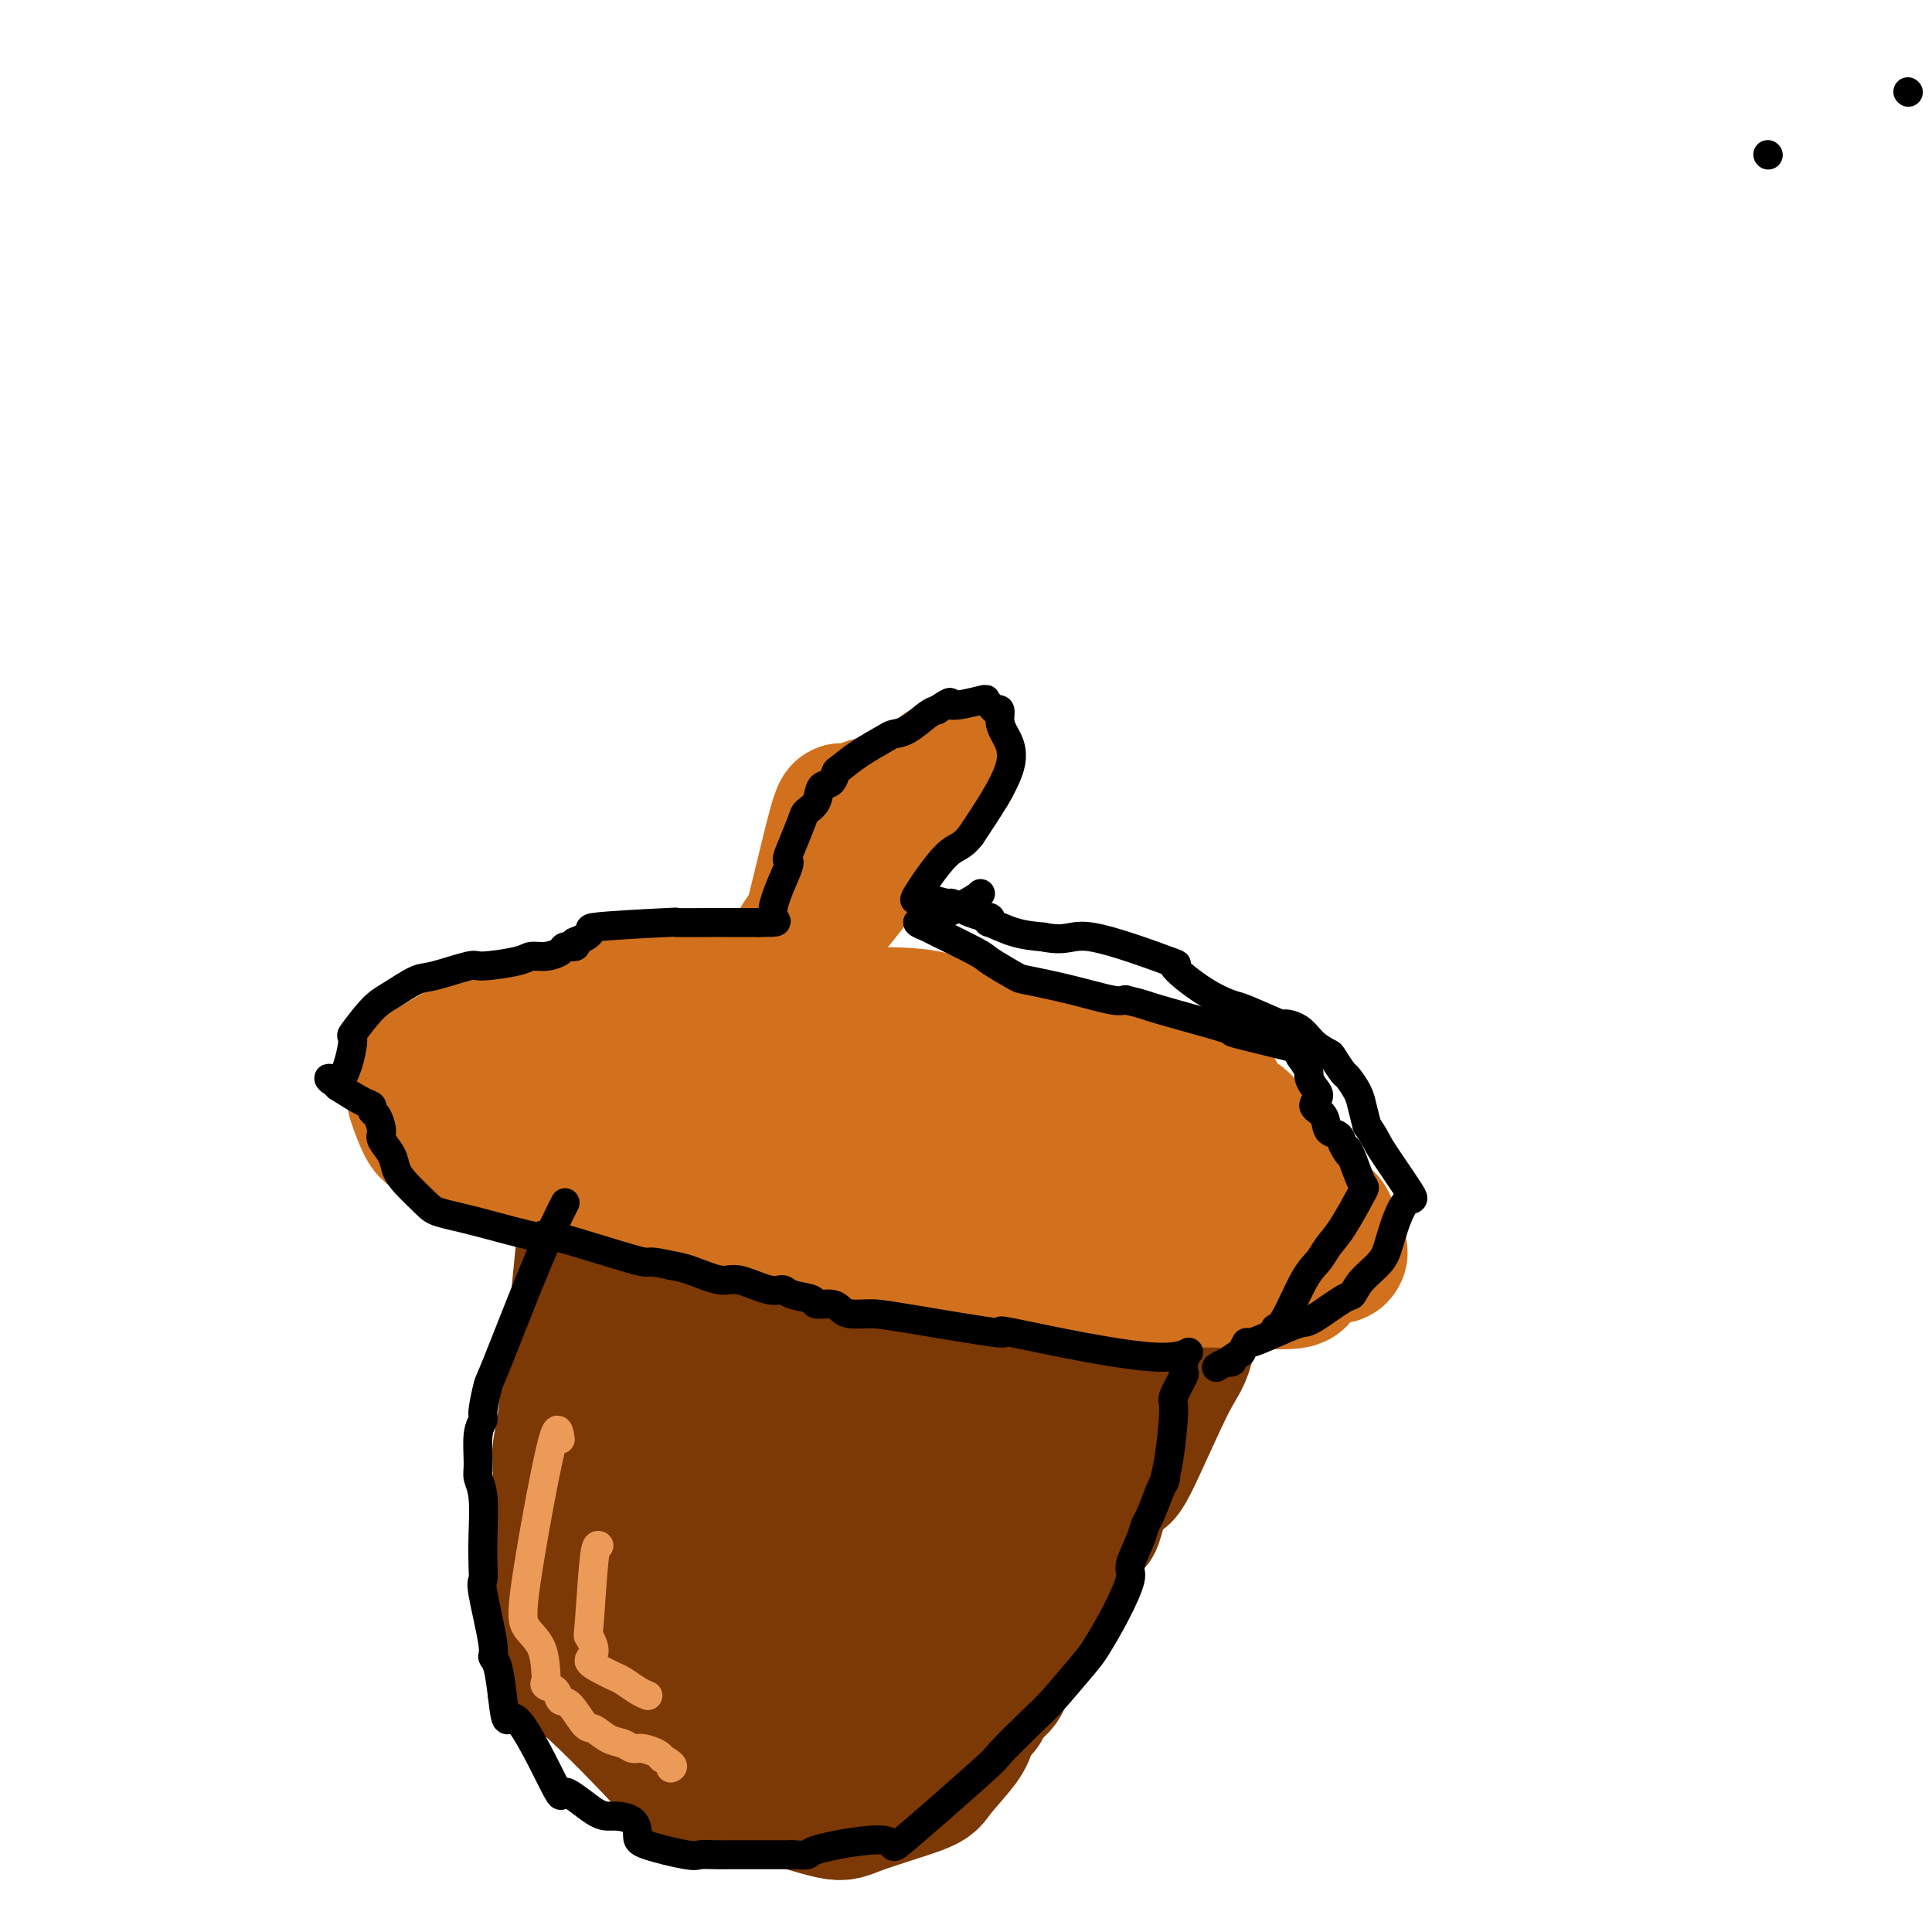 <svg viewBox='0 0 400 400' version='1.1' xmlns='http://www.w3.org/2000/svg' xmlns:xlink='http://www.w3.org/1999/xlink'><g fill='none' stroke='#7C3805' stroke-width='28' stroke-linecap='round' stroke-linejoin='round'><path d='M122,257c-0.221,-2.083 -0.441,-4.167 -1,0c-0.559,4.167 -1.456,14.583 -2,20c-0.544,5.417 -0.734,5.834 -1,8c-0.266,2.166 -0.607,6.080 -1,9c-0.393,2.920 -0.837,4.847 -1,6c-0.163,1.153 -0.044,1.533 0,2c0.044,0.467 0.012,1.019 0,3c-0.012,1.981 -0.006,5.389 0,7c0.006,1.611 0.010,1.426 0,3c-0.010,1.574 -0.034,4.906 0,7c0.034,2.094 0.124,2.948 0,4c-0.124,1.052 -0.464,2.300 0,5c0.464,2.700 1.732,6.850 3,11'/><path d='M119,342c-0.204,6.752 -2.214,2.631 2,6c4.214,3.369 14.651,14.227 18,18c3.349,3.773 -0.390,0.462 2,0c2.390,-0.462 10.910,1.926 15,3c4.090,1.074 3.751,0.834 4,1c0.249,0.166 1.086,0.739 1,1c-0.086,0.261 -1.096,0.211 1,1c2.096,0.789 7.297,2.415 10,3c2.703,0.585 2.907,0.127 6,-1c3.093,-1.127 9.075,-2.922 12,-4c2.925,-1.078 2.792,-1.438 4,-3c1.208,-1.562 3.757,-4.326 5,-6c1.243,-1.674 1.181,-2.258 2,-4c0.819,-1.742 2.520,-4.640 4,-7c1.480,-2.360 2.740,-4.180 4,-6'/><path d='M209,344c2.588,-3.898 1.559,-2.143 4,-7c2.441,-4.857 8.352,-16.326 11,-20c2.648,-3.674 2.033,0.446 3,-3c0.967,-3.446 3.514,-14.457 5,-20c1.486,-5.543 1.909,-5.617 2,-6c0.091,-0.383 -0.151,-1.074 0,-3c0.151,-1.926 0.696,-5.087 1,-7c0.304,-1.913 0.368,-2.577 2,-4c1.632,-1.423 4.834,-3.604 6,-5c1.166,-1.396 0.298,-2.008 0,-3c-0.298,-0.992 -0.027,-2.365 0,-3c0.027,-0.635 -0.192,-0.534 0,-1c0.192,-0.466 0.795,-1.501 1,-2c0.205,-0.499 0.014,-0.464 0,-1c-0.014,-0.536 0.150,-1.644 0,-2c-0.150,-0.356 -0.614,0.041 -1,0c-0.386,-0.041 -0.693,-0.521 -1,-1'/><path d='M242,256c-0.569,-1.758 -1.491,0.348 -2,0c-0.509,-0.348 -0.606,-3.151 -6,-5c-5.394,-1.849 -16.086,-2.743 -20,-3c-3.914,-0.257 -1.051,0.124 -4,0c-2.949,-0.124 -11.711,-0.751 -17,-1c-5.289,-0.249 -7.107,-0.119 -9,0c-1.893,0.119 -3.862,0.228 -5,0c-1.138,-0.228 -1.446,-0.793 -3,-1c-1.554,-0.207 -4.353,-0.057 -6,0c-1.647,0.057 -2.142,0.019 -4,0c-1.858,-0.019 -5.079,-0.019 -7,0c-1.921,0.019 -2.544,0.058 -4,0c-1.456,-0.058 -3.747,-0.212 -6,0c-2.253,0.212 -4.470,0.789 -6,1c-1.530,0.211 -2.373,0.057 -3,0c-0.627,-0.057 -1.036,-0.016 -2,0c-0.964,0.016 -2.482,0.008 -4,0'/><path d='M134,247c-12.541,-0.394 -3.892,-0.880 -1,0c2.892,0.880 0.029,3.124 -1,3c-1.029,-0.124 -0.223,-2.616 -2,2c-1.777,4.616 -6.137,16.341 -8,22c-1.863,5.659 -1.228,5.252 -1,7c0.228,1.748 0.048,5.651 0,7c-0.048,1.349 0.037,0.144 0,0c-0.037,-0.144 -0.194,0.772 0,3c0.194,2.228 0.741,5.767 1,8c0.259,2.233 0.230,3.158 0,4c-0.230,0.842 -0.662,1.600 0,4c0.662,2.400 2.418,6.443 3,8c0.582,1.557 -0.010,0.630 1,2c1.010,1.370 3.621,5.037 5,7c1.379,1.963 1.525,2.221 4,4c2.475,1.779 7.279,5.080 10,7c2.721,1.920 3.361,2.460 4,3'/><path d='M149,338c4.439,3.105 6.537,3.867 7,4c0.463,0.133 -0.710,-0.364 1,0c1.710,0.364 6.302,1.590 9,3c2.698,1.410 3.500,3.004 9,0c5.500,-3.004 15.696,-10.607 20,-16c4.304,-5.393 2.714,-8.576 3,-13c0.286,-4.424 2.448,-10.089 3,-13c0.552,-2.911 -0.506,-3.070 0,-5c0.506,-1.930 2.575,-5.633 4,-8c1.425,-2.367 2.206,-3.398 3,-6c0.794,-2.602 1.599,-6.776 2,-9c0.401,-2.224 0.396,-2.497 0,-4c-0.396,-1.503 -1.183,-4.237 -2,-6c-0.817,-1.763 -1.662,-2.555 -2,-3c-0.338,-0.445 -0.168,-0.543 -3,-1c-2.832,-0.457 -8.666,-1.273 -12,-2c-3.334,-0.727 -4.167,-1.363 -5,-2'/><path d='M186,257c-4.227,-1.268 -4.795,-1.938 -11,0c-6.205,1.938 -18.049,6.483 -23,8c-4.951,1.517 -3.010,0.007 -2,0c1.010,-0.007 1.089,1.491 1,1c-0.089,-0.491 -0.345,-2.969 -1,0c-0.655,2.969 -1.708,11.387 -2,17c-0.292,5.613 0.177,8.421 1,13c0.823,4.579 1.999,10.927 3,15c1.001,4.073 1.828,5.870 3,7c1.172,1.130 2.689,1.595 4,4c1.311,2.405 2.415,6.752 3,8c0.585,1.248 0.650,-0.602 1,-1c0.350,-0.398 0.986,0.656 4,-2c3.014,-2.656 8.406,-9.021 12,-14c3.594,-4.979 5.391,-8.571 7,-12c1.609,-3.429 3.031,-6.694 3,-9c-0.031,-2.306 -1.516,-3.653 -3,-5'/><path d='M186,287c-1.070,-3.229 -2.245,-8.801 -10,-6c-7.755,2.801 -22.089,13.975 -27,21c-4.911,7.025 -0.399,9.901 3,13c3.399,3.099 5.684,6.421 12,6c6.316,-0.421 16.662,-4.585 22,-7c5.338,-2.415 5.668,-3.081 7,-5c1.332,-1.919 3.665,-5.093 5,-8c1.335,-2.907 1.672,-5.548 3,-8c1.328,-2.452 3.646,-4.714 0,-7c-3.646,-2.286 -13.256,-4.596 -19,-6c-5.744,-1.404 -7.620,-1.900 -10,-2c-2.380,-0.100 -5.262,0.198 -8,5c-2.738,4.802 -5.332,14.108 -7,20c-1.668,5.892 -2.411,8.369 -2,11c0.411,2.631 1.976,5.417 3,7c1.024,1.583 1.506,1.965 2,2c0.494,0.035 0.998,-0.276 2,-1c1.002,-0.724 2.501,-1.862 4,-3'/><path d='M166,319c4.423,-7.201 12.481,-23.205 16,-30c3.519,-6.795 2.499,-4.381 5,-7c2.501,-2.619 8.523,-10.270 11,-13c2.477,-2.730 1.410,-0.538 1,0c-0.410,0.538 -0.161,-0.579 1,-2c1.161,-1.421 3.236,-3.145 5,-5c1.764,-1.855 3.217,-3.840 4,-5c0.783,-1.160 0.896,-1.494 1,-2c0.104,-0.506 0.199,-1.184 0,-1c-0.199,0.184 -0.690,1.231 0,2c0.690,0.769 2.563,1.260 4,2c1.437,0.740 2.438,1.727 3,4c0.562,2.273 0.685,5.830 1,8c0.315,2.170 0.822,2.952 1,4c0.178,1.048 0.027,2.364 0,4c-0.027,1.636 0.070,3.594 0,5c-0.070,1.406 -0.306,2.259 -1,4c-0.694,1.741 -1.847,4.371 -3,7'/><path d='M215,294c-0.896,4.071 -1.138,4.250 -4,10c-2.862,5.750 -8.346,17.071 -11,22c-2.654,4.929 -2.477,3.466 -4,4c-1.523,0.534 -4.745,3.064 -8,5c-3.255,1.936 -6.543,3.279 -10,5c-3.457,1.721 -7.083,3.820 -9,5c-1.917,1.180 -2.123,1.439 -3,2c-0.877,0.561 -2.423,1.422 -3,2c-0.577,0.578 -0.186,0.873 -1,2c-0.814,1.127 -2.835,3.086 -5,4c-2.165,0.914 -4.475,0.784 -6,1c-1.525,0.216 -2.263,0.779 -3,1c-0.737,0.221 -1.471,0.101 -2,0c-0.529,-0.101 -0.853,-0.182 -1,0c-0.147,0.182 -0.116,0.626 0,1c0.116,0.374 0.319,0.678 2,1c1.681,0.322 4.841,0.661 8,1'/><path d='M155,360c3.522,0.967 7.328,1.886 16,-3c8.672,-4.886 22.211,-15.576 27,-19c4.789,-3.424 0.827,0.419 3,-4c2.173,-4.419 10.481,-17.100 17,-27c6.519,-9.900 11.249,-17.018 14,-21c2.751,-3.982 3.525,-4.826 5,-9c1.475,-4.174 3.652,-11.676 6,-16c2.348,-4.324 4.866,-5.468 6,-6c1.134,-0.532 0.882,-0.451 1,-1c0.118,-0.549 0.605,-1.728 0,2c-0.605,3.728 -2.303,12.364 -4,21'/><path d='M246,277c-0.913,4.436 -1.695,4.525 -4,9c-2.305,4.475 -6.134,13.335 -8,17c-1.866,3.665 -1.769,2.135 -3,3c-1.231,0.865 -3.789,4.126 -6,7c-2.211,2.874 -4.073,5.359 -6,9c-1.927,3.641 -3.917,8.436 -6,13c-2.083,4.564 -4.258,8.897 -5,11c-0.742,2.103 -0.052,1.975 -1,3c-0.948,1.025 -3.532,3.202 -4,4c-0.468,0.798 1.182,0.216 0,1c-1.182,0.784 -5.197,2.935 -7,4c-1.803,1.065 -1.395,1.044 -4,2c-2.605,0.956 -8.223,2.889 -11,4c-2.777,1.111 -2.713,1.401 -5,2c-2.287,0.599 -6.923,1.507 -9,2c-2.077,0.493 -1.593,0.569 -2,1c-0.407,0.431 -1.703,1.215 -3,2'/><path d='M162,371c-6.126,2.266 -6.439,2.432 -11,-1c-4.561,-3.432 -13.368,-10.463 -17,-14c-3.632,-3.537 -2.087,-3.580 -2,-5c0.087,-1.420 -1.283,-4.217 -2,-6c-0.717,-1.783 -0.781,-2.551 -2,-6c-1.219,-3.449 -3.595,-9.579 -5,-13c-1.405,-3.421 -1.841,-4.134 -2,-5c-0.159,-0.866 -0.043,-1.886 0,-4c0.043,-2.114 0.011,-5.323 0,-7c-0.011,-1.677 -0.003,-1.821 0,-3c0.003,-1.179 0.001,-3.394 0,-5c-0.001,-1.606 -0.000,-2.602 0,-3c0.000,-0.398 0.000,-0.199 0,0'/><path d='M116,237c-0.925,-1.012 -1.849,-2.023 3,-4c4.849,-1.977 15.472,-4.918 20,-6c4.528,-1.082 2.960,-0.305 3,0c0.040,0.305 1.688,0.138 3,0c1.312,-0.138 2.289,-0.247 4,0c1.711,0.247 4.156,0.851 5,1c0.844,0.149 0.085,-0.157 1,0c0.915,0.157 3.502,0.777 5,1c1.498,0.223 1.907,0.049 3,0c1.093,-0.049 2.871,0.025 4,0c1.129,-0.025 1.608,-0.150 3,0c1.392,0.150 3.696,0.575 6,1'/><path d='M176,230c6.575,0.460 4.514,0.109 7,0c2.486,-0.109 9.520,0.023 12,0c2.480,-0.023 0.408,-0.202 2,0c1.592,0.202 6.850,0.786 10,1c3.150,0.214 4.193,0.057 5,0c0.807,-0.057 1.379,-0.015 2,0c0.621,0.015 1.290,0.004 2,0c0.710,-0.004 1.460,-0.001 2,0c0.540,0.001 0.868,0.000 1,0c0.132,-0.000 0.066,-0.000 0,0'/></g>
<g fill='none' stroke='#D2711D' stroke-width='28' stroke-linecap='round' stroke-linejoin='round'><path d='M106,231c-2.128,0.347 -4.256,0.695 3,4c7.256,3.305 23.897,9.568 31,12c7.103,2.432 4.670,1.034 5,1c0.330,-0.034 3.425,1.296 5,2c1.575,0.704 1.629,0.780 2,1c0.371,0.220 1.057,0.582 2,1c0.943,0.418 2.142,0.890 3,1c0.858,0.110 1.376,-0.142 2,0c0.624,0.142 1.353,0.677 3,1c1.647,0.323 4.213,0.433 7,1c2.787,0.567 5.796,1.591 8,2c2.204,0.409 3.602,0.205 5,0'/><path d='M182,257c5.967,1.017 6.885,1.060 8,1c1.115,-0.060 2.428,-0.224 4,0c1.572,0.224 3.404,0.834 4,1c0.596,0.166 -0.043,-0.114 1,0c1.043,0.114 3.769,0.622 5,1c1.231,0.378 0.968,0.627 2,1c1.032,0.373 3.358,0.869 6,1c2.642,0.131 5.599,-0.105 7,0c1.401,0.105 1.244,0.550 3,1c1.756,0.450 5.425,0.905 7,1c1.575,0.095 1.058,-0.171 3,0c1.942,0.171 6.344,0.778 8,1c1.656,0.222 0.568,0.060 2,0c1.432,-0.060 5.386,-0.016 8,0c2.614,0.016 3.890,0.005 5,0c1.110,-0.005 2.055,-0.002 3,0'/><path d='M258,265c13.845,1.047 10.457,-0.336 11,-2c0.543,-1.664 5.019,-3.610 7,-4c1.981,-0.390 1.469,0.774 1,1c-0.469,0.226 -0.896,-0.487 -1,-1c-0.104,-0.513 0.113,-0.828 0,-2c-0.113,-1.172 -0.558,-3.203 -1,-4c-0.442,-0.797 -0.882,-0.359 -2,-1c-1.118,-0.641 -2.914,-2.360 -4,-4c-1.086,-1.640 -1.463,-3.201 -2,-4c-0.537,-0.799 -1.235,-0.837 -2,-2c-0.765,-1.163 -1.598,-3.452 -3,-5c-1.402,-1.548 -3.373,-2.354 -4,-3c-0.627,-0.646 0.090,-1.132 -1,-2c-1.090,-0.868 -3.986,-2.118 -5,-3c-1.014,-0.882 -0.147,-1.395 0,-2c0.147,-0.605 -0.427,-1.303 -1,-2'/><path d='M251,225c-2.792,-4.555 2.229,-1.943 -4,-2c-6.229,-0.057 -23.708,-2.785 -31,-4c-7.292,-1.215 -4.397,-0.918 -5,-1c-0.603,-0.082 -4.703,-0.544 -8,-2c-3.297,-1.456 -5.792,-3.907 -10,-5c-4.208,-1.093 -10.129,-0.828 -13,-1c-2.871,-0.172 -2.692,-0.781 -4,-1c-1.308,-0.219 -4.102,-0.047 -5,0c-0.898,0.047 0.098,-0.030 0,0c-0.098,0.030 -1.292,0.167 -2,0c-0.708,-0.167 -0.929,-0.637 -3,-1c-2.071,-0.363 -5.991,-0.620 -8,-1c-2.009,-0.380 -2.107,-0.884 -4,-1c-1.893,-0.116 -5.579,0.154 -8,0c-2.421,-0.154 -3.575,-0.734 -5,-1c-1.425,-0.266 -3.121,-0.219 -5,0c-1.879,0.219 -3.939,0.609 -6,1'/><path d='M130,206c-9.358,-1.189 -1.254,-1.663 -4,0c-2.746,1.663 -16.343,5.462 -22,7c-5.657,1.538 -3.374,0.814 -5,2c-1.626,1.186 -7.162,4.283 -10,6c-2.838,1.717 -2.980,2.056 -3,3c-0.020,0.944 0.081,2.494 0,3c-0.081,0.506 -0.343,-0.032 0,1c0.343,1.032 1.292,3.633 2,5c0.708,1.367 1.174,1.500 3,2c1.826,0.500 5.012,1.367 7,2c1.988,0.633 2.777,1.031 4,1c1.223,-0.031 2.880,-0.492 4,0c1.120,0.492 1.702,1.936 2,3c0.298,1.064 0.311,1.748 1,2c0.689,0.252 2.054,0.072 3,0c0.946,-0.072 1.473,-0.036 2,0'/><path d='M114,243c4.057,1.547 1.198,0.414 8,0c6.802,-0.414 23.265,-0.111 29,0c5.735,0.111 0.743,0.029 3,0c2.257,-0.029 11.763,-0.007 19,0c7.237,0.007 12.204,-0.002 16,0c3.796,0.002 6.422,0.014 9,0c2.578,-0.014 5.110,-0.055 7,0c1.890,0.055 3.140,0.207 5,0c1.860,-0.207 4.330,-0.774 9,-1c4.670,-0.226 11.541,-0.112 15,0c3.459,0.112 3.506,0.223 4,0c0.494,-0.223 1.433,-0.778 2,-1c0.567,-0.222 0.760,-0.111 1,0c0.240,0.111 0.526,0.222 1,0c0.474,-0.222 1.135,-0.778 1,-1c-0.135,-0.222 -1.068,-0.111 -2,0'/><path d='M241,240c20.747,-0.459 9.113,-0.106 -12,-4c-21.113,-3.894 -51.707,-12.034 -63,-15c-11.293,-2.966 -3.286,-0.759 -7,-1c-3.714,-0.241 -19.150,-2.930 -25,-4c-5.850,-1.070 -2.115,-0.523 -1,0c1.115,0.523 -0.389,1.020 -1,1c-0.611,-0.020 -0.330,-0.556 -1,0c-0.670,0.556 -2.293,2.204 -3,3c-0.707,0.796 -0.499,0.739 -1,1c-0.501,0.261 -1.712,0.839 -2,1c-0.288,0.161 0.346,-0.097 1,0c0.654,0.097 1.327,0.548 2,1'/><path d='M128,223c5.019,2.586 16.065,8.549 31,11c14.935,2.451 33.758,1.388 41,1c7.242,-0.388 2.903,-0.100 3,0c0.097,0.100 4.629,0.013 9,0c4.371,-0.013 8.582,0.049 11,0c2.418,-0.049 3.044,-0.209 5,0c1.956,0.209 5.242,0.788 7,1c1.758,0.212 1.987,0.057 2,0c0.013,-0.057 -0.189,-0.015 0,0c0.189,0.015 0.768,0.004 1,0c0.232,-0.004 0.116,-0.002 0,0'/><path d='M165,198c0.206,1.404 0.411,2.807 2,-3c1.589,-5.807 4.560,-18.825 6,-24c1.440,-5.175 1.349,-2.509 2,-2c0.651,0.509 2.043,-1.140 4,-2c1.957,-0.860 4.478,-0.930 7,-1'/><path d='M186,166c2.259,-0.711 1.405,0.012 3,-1c1.595,-1.012 5.639,-3.761 7,-5c1.361,-1.239 0.041,-0.970 0,-1c-0.041,-0.030 1.198,-0.359 1,0c-0.198,0.359 -1.833,1.405 -2,1c-0.167,-0.405 1.133,-2.261 -3,3c-4.133,5.261 -13.700,17.640 -18,23c-4.300,5.360 -3.334,3.702 -4,4c-0.666,0.298 -2.965,2.552 -4,4c-1.035,1.448 -0.808,2.090 -1,3c-0.192,0.910 -0.804,2.089 -1,3c-0.196,0.911 0.024,1.553 0,2c-0.024,0.447 -0.293,0.699 0,2c0.293,1.301 1.146,3.650 2,6'/></g>
<g fill='none' stroke='#EC9A57' stroke-width='6' stroke-linecap='round' stroke-linejoin='round'><path d='M116,298c-0.301,-1.932 -0.603,-3.863 -2,2c-1.397,5.863 -3.891,19.521 -5,27c-1.109,7.479 -0.835,8.778 0,10c0.835,1.222 2.231,2.368 3,4c0.769,1.632 0.913,3.751 1,5c0.087,1.249 0.119,1.627 0,2c-0.119,0.373 -0.390,0.742 0,1c0.390,0.258 1.441,0.407 2,1c0.559,0.593 0.628,1.630 1,2c0.372,0.370 1.048,0.074 2,1c0.952,0.926 2.181,3.075 3,4c0.819,0.925 1.229,0.625 2,1c0.771,0.375 1.902,1.424 3,2c1.098,0.576 2.165,0.679 3,1c0.835,0.321 1.440,0.859 2,1c0.560,0.141 1.074,-0.116 2,0c0.926,0.116 2.265,0.605 3,1c0.735,0.395 0.868,0.698 1,1'/><path d='M137,364c2.933,1.533 2.267,1.867 2,2c-0.267,0.133 -0.133,0.067 0,0'/><path d='M124,320c-0.321,-0.134 -0.642,-0.269 -1,3c-0.358,3.269 -0.752,9.940 -1,13c-0.248,3.060 -0.351,2.508 0,3c0.351,0.492 1.157,2.029 1,3c-0.157,0.971 -1.276,1.377 -1,2c0.276,0.623 1.948,1.463 3,2c1.052,0.537 1.483,0.771 2,1c0.517,0.229 1.118,0.453 2,1c0.882,0.547 2.045,1.416 3,2c0.955,0.584 1.701,0.881 2,1c0.299,0.119 0.149,0.059 0,0'/></g>
<g fill='none' stroke='#000000' stroke-width='6' stroke-linecap='round' stroke-linejoin='round'><path d='M366,32c0.000,0.000 0.100,0.100 0.1,0.1'/><path d='M404,50c0.000,0.000 0.100,0.100 0.1,0.1'/><path d='M395,19c0.000,0.000 0.100,0.100 0.1,0.1'/><path d='M117,249c-1.682,3.344 -3.364,6.688 -6,13c-2.636,6.312 -6.227,15.592 -8,20c-1.773,4.408 -1.729,3.944 -2,5c-0.271,1.056 -0.858,3.633 -1,5c-0.142,1.367 0.162,1.523 0,2c-0.162,0.477 -0.789,1.273 -1,3c-0.211,1.727 -0.004,4.384 0,6c0.004,1.616 -0.195,2.191 0,3c0.195,0.809 0.782,1.851 1,4c0.218,2.149 0.066,5.406 0,8c-0.066,2.594 -0.047,4.526 0,6c0.047,1.474 0.121,2.489 0,3c-0.121,0.511 -0.436,0.518 0,3c0.436,2.482 1.622,7.438 2,10c0.378,2.562 -0.052,2.728 0,3c0.052,0.272 0.586,0.649 1,2c0.414,1.351 0.707,3.675 1,6'/><path d='M104,351c0.977,8.637 0.921,3.228 3,5c2.079,1.772 6.294,10.725 8,14c1.706,3.275 0.902,0.873 2,1c1.098,0.127 4.098,2.782 6,4c1.902,1.218 2.705,0.999 4,1c1.295,0.001 3.080,0.221 4,1c0.920,0.779 0.973,2.118 1,3c0.027,0.882 0.027,1.308 2,2c1.973,0.692 5.919,1.649 8,2c2.081,0.351 2.295,0.094 3,0c0.705,-0.094 1.899,-0.025 3,0c1.101,0.025 2.110,0.007 3,0c0.890,-0.007 1.663,-0.002 3,0c1.337,0.002 3.239,0.001 5,0c1.761,-0.001 3.380,-0.000 5,0'/><path d='M164,384c4.922,0.263 2.227,-0.081 5,-1c2.773,-0.919 11.016,-2.414 14,-2c2.984,0.414 0.711,2.737 4,0c3.289,-2.737 12.142,-10.533 16,-14c3.858,-3.467 2.723,-2.606 4,-4c1.277,-1.394 4.967,-5.045 7,-7c2.033,-1.955 2.409,-2.215 4,-4c1.591,-1.785 4.396,-5.094 6,-7c1.604,-1.906 2.006,-2.408 3,-4c0.994,-1.592 2.581,-4.276 4,-7c1.419,-2.724 2.670,-5.490 3,-7c0.330,-1.510 -0.260,-1.764 0,-3c0.260,-1.236 1.369,-3.455 2,-5c0.631,-1.545 0.785,-2.416 1,-3c0.215,-0.584 0.490,-0.881 1,-2c0.510,-1.119 1.255,-3.059 2,-5'/><path d='M240,309c2.196,-5.254 1.184,-2.389 1,-2c-0.184,0.389 0.458,-1.697 1,-5c0.542,-3.303 0.982,-7.822 1,-10c0.018,-2.178 -0.388,-2.015 0,-3c0.388,-0.985 1.568,-3.117 2,-4c0.432,-0.883 0.116,-0.515 0,-1c-0.116,-0.485 -0.031,-1.823 0,-2c0.031,-0.177 0.009,0.807 0,1c-0.009,0.193 -0.004,-0.403 0,-1'/><path d='M245,282c1.487,-4.088 2.706,-0.808 -5,-1c-7.706,-0.192 -24.337,-3.854 -30,-5c-5.663,-1.146 -0.357,0.226 -3,0c-2.643,-0.226 -13.235,-2.051 -19,-3c-5.765,-0.949 -6.705,-1.024 -8,-1c-1.295,0.024 -2.946,0.147 -4,0c-1.054,-0.147 -1.511,-0.564 -2,-1c-0.489,-0.436 -1.009,-0.892 -2,-1c-0.991,-0.108 -2.454,0.131 -3,0c-0.546,-0.131 -0.177,-0.632 -1,-1c-0.823,-0.368 -2.840,-0.605 -4,-1c-1.160,-0.395 -1.465,-0.950 -2,-1c-0.535,-0.050 -1.301,0.404 -3,0c-1.699,-0.404 -4.332,-1.665 -6,-2c-1.668,-0.335 -2.372,0.256 -4,0c-1.628,-0.256 -4.179,-1.359 -6,-2c-1.821,-0.641 -2.910,-0.821 -4,-1'/><path d='M139,262c-6.299,-1.459 -3.547,-0.106 -7,-1c-3.453,-0.894 -13.111,-4.033 -17,-5c-3.889,-0.967 -2.008,0.240 -4,0c-1.992,-0.240 -7.858,-1.926 -12,-3c-4.142,-1.074 -6.562,-1.536 -8,-2c-1.438,-0.464 -1.896,-0.929 -3,-2c-1.104,-1.071 -2.855,-2.747 -4,-4c-1.145,-1.253 -1.682,-2.084 -2,-3c-0.318,-0.916 -0.415,-1.919 -1,-3c-0.585,-1.081 -1.658,-2.240 -2,-3c-0.342,-0.760 0.048,-1.119 0,-2c-0.048,-0.881 -0.535,-2.283 -1,-3c-0.465,-0.717 -0.908,-0.749 -1,-1c-0.092,-0.251 0.168,-0.721 0,-1c-0.168,-0.279 -0.762,-0.365 -2,-1c-1.238,-0.635 -3.119,-1.817 -5,-3'/><path d='M70,225c-3.445,-3.777 -1.557,-0.218 0,-1c1.557,-0.782 2.784,-5.905 3,-8c0.216,-2.095 -0.579,-1.162 0,-2c0.579,-0.838 2.530,-3.448 4,-5c1.470,-1.552 2.458,-2.047 4,-3c1.542,-0.953 3.639,-2.363 5,-3c1.361,-0.637 1.988,-0.500 4,-1c2.012,-0.500 5.409,-1.636 7,-2c1.591,-0.364 1.376,0.043 3,0c1.624,-0.043 5.088,-0.537 7,-1c1.912,-0.463 2.271,-0.894 3,-1c0.729,-0.106 1.828,0.112 3,0c1.172,-0.112 2.417,-0.556 3,-1c0.583,-0.444 0.503,-0.889 1,-1c0.497,-0.111 1.571,0.111 2,0c0.429,-0.111 0.215,-0.556 0,-1'/><path d='M119,195c5.878,-2.321 1.574,-2.622 4,-3c2.426,-0.378 11.582,-0.833 15,-1c3.418,-0.167 1.097,-0.045 2,0c0.903,0.045 5.030,0.012 7,0c1.970,-0.012 1.784,-0.003 2,0c0.216,0.003 0.833,0.001 1,0c0.167,-0.001 -0.116,-0.000 0,0c0.116,0.000 0.630,0.000 1,0c0.370,-0.000 0.594,-0.000 1,0c0.406,0.000 0.994,0.000 1,0c0.006,-0.000 -0.570,-0.000 0,0c0.570,0.000 2.285,0.000 4,0'/><path d='M157,191c5.755,-0.086 3.143,0.198 3,-2c-0.143,-2.198 2.184,-6.879 3,-9c0.816,-2.121 0.120,-1.683 0,-2c-0.120,-0.317 0.334,-1.388 1,-3c0.666,-1.612 1.544,-3.765 2,-5c0.456,-1.235 0.490,-1.554 1,-2c0.510,-0.446 1.497,-1.021 2,-2c0.503,-0.979 0.524,-2.362 1,-3c0.476,-0.638 1.409,-0.531 2,-1c0.591,-0.469 0.839,-1.512 1,-2c0.161,-0.488 0.233,-0.419 1,-1c0.767,-0.581 2.229,-1.812 4,-3c1.771,-1.188 3.850,-2.332 5,-3c1.150,-0.668 1.370,-0.859 2,-1c0.630,-0.141 1.670,-0.230 3,-1c1.330,-0.770 2.952,-2.220 4,-3c1.048,-0.780 1.524,-0.890 2,-1'/><path d='M194,147c4.041,-2.644 2.143,-1.254 3,-1c0.857,0.254 4.468,-0.627 6,-1c1.532,-0.373 0.985,-0.238 1,0c0.015,0.238 0.594,0.579 1,1c0.406,0.421 0.640,0.923 1,1c0.360,0.077 0.845,-0.272 1,0c0.155,0.272 -0.020,1.166 0,2c0.020,0.834 0.236,1.609 1,3c0.764,1.391 2.075,3.397 1,7c-1.075,3.603 -4.538,8.801 -8,14'/><path d='M201,173c-2.010,2.604 -3.036,2.113 -5,4c-1.964,1.887 -4.868,6.151 -6,8c-1.132,1.849 -0.493,1.283 0,1c0.493,-0.283 0.840,-0.283 2,0c1.160,0.283 3.131,0.850 4,1c0.869,0.150 0.634,-0.117 1,0c0.366,0.117 1.331,0.619 2,1c0.669,0.381 1.042,0.642 2,1c0.958,0.358 2.502,0.812 3,1c0.498,0.188 -0.049,0.110 0,0c0.049,-0.110 0.693,-0.250 1,0c0.307,0.250 0.278,0.892 0,1c-0.278,0.108 -0.806,-0.317 0,0c0.806,0.317 2.944,1.376 5,2c2.056,0.624 4.028,0.812 6,1'/><path d='M216,194c5.313,1.087 5.595,-0.696 10,0c4.405,0.696 12.932,3.872 16,5c3.068,1.128 0.676,0.209 1,1c0.324,0.791 3.363,3.294 6,5c2.637,1.706 4.873,2.616 6,3c1.127,0.384 1.144,0.242 3,1c1.856,0.758 5.552,2.417 7,3c1.448,0.583 0.649,0.090 1,0c0.351,-0.090 1.852,0.221 3,1c1.148,0.779 1.942,2.024 3,3c1.058,0.976 2.381,1.682 3,2c0.619,0.318 0.533,0.247 1,1c0.467,0.753 1.487,2.329 2,3c0.513,0.671 0.519,0.438 1,1c0.481,0.562 1.437,1.921 2,3c0.563,1.079 0.732,1.880 1,3c0.268,1.120 0.634,2.560 1,4'/><path d='M283,233c2.477,3.687 1.669,2.905 3,5c1.331,2.095 4.802,7.067 6,9c1.198,1.933 0.121,0.827 -1,2c-1.121,1.173 -2.288,4.626 -3,7c-0.712,2.374 -0.968,3.670 -2,5c-1.032,1.330 -2.841,2.695 -4,4c-1.159,1.305 -1.670,2.551 -2,3c-0.330,0.449 -0.481,0.100 -2,1c-1.519,0.900 -4.406,3.049 -6,4c-1.594,0.951 -1.894,0.705 -3,1c-1.106,0.295 -3.018,1.131 -5,2c-1.982,0.869 -4.034,1.773 -5,2c-0.966,0.227 -0.848,-0.221 -1,0c-0.152,0.221 -0.576,1.110 -1,2'/><path d='M257,280c-3.982,2.325 -2.439,2.139 -2,2c0.439,-0.139 -0.228,-0.230 -1,0c-0.772,0.230 -1.649,0.780 -2,1c-0.351,0.220 -0.175,0.110 0,0'/><path d='M203,185c-0.380,0.394 -0.760,0.789 -3,2c-2.240,1.211 -6.341,3.239 -8,4c-1.659,0.761 -0.875,0.256 -1,0c-0.125,-0.256 -1.159,-0.264 -1,0c0.159,0.264 1.510,0.799 2,1c0.490,0.201 0.118,0.066 2,1c1.882,0.934 6.019,2.935 8,4c1.981,1.065 1.805,1.193 3,2c1.195,0.807 3.762,2.294 5,3c1.238,0.706 1.146,0.633 3,1c1.854,0.367 5.653,1.176 9,2c3.347,0.824 6.242,1.664 8,2c1.758,0.336 2.379,0.168 3,0'/><path d='M233,207c4.275,0.988 3.463,0.957 7,2c3.537,1.043 11.424,3.161 14,4c2.576,0.839 -0.157,0.400 2,1c2.157,0.600 9.204,2.240 12,3c2.796,0.760 1.340,0.640 1,1c-0.340,0.360 0.436,1.198 1,2c0.564,0.802 0.916,1.566 1,2c0.084,0.434 -0.100,0.538 0,1c0.100,0.462 0.484,1.283 1,2c0.516,0.717 1.164,1.329 1,2c-0.164,0.671 -1.141,1.401 -1,2c0.141,0.599 1.399,1.068 2,2c0.601,0.932 0.547,2.328 1,3c0.453,0.672 1.415,0.621 2,1c0.585,0.379 0.792,1.190 1,2'/><path d='M278,237c1.741,3.279 1.095,1.476 1,1c-0.095,-0.476 0.361,0.375 1,2c0.639,1.625 1.462,4.024 2,5c0.538,0.976 0.791,0.528 0,2c-0.791,1.472 -2.628,4.864 -4,7c-1.372,2.136 -2.280,3.017 -3,4c-0.720,0.983 -1.251,2.067 -2,3c-0.749,0.933 -1.716,1.714 -3,4c-1.284,2.286 -2.884,6.077 -4,8c-1.116,1.923 -1.747,1.978 -2,2c-0.253,0.022 -0.126,0.011 0,0'/></g>
</svg>